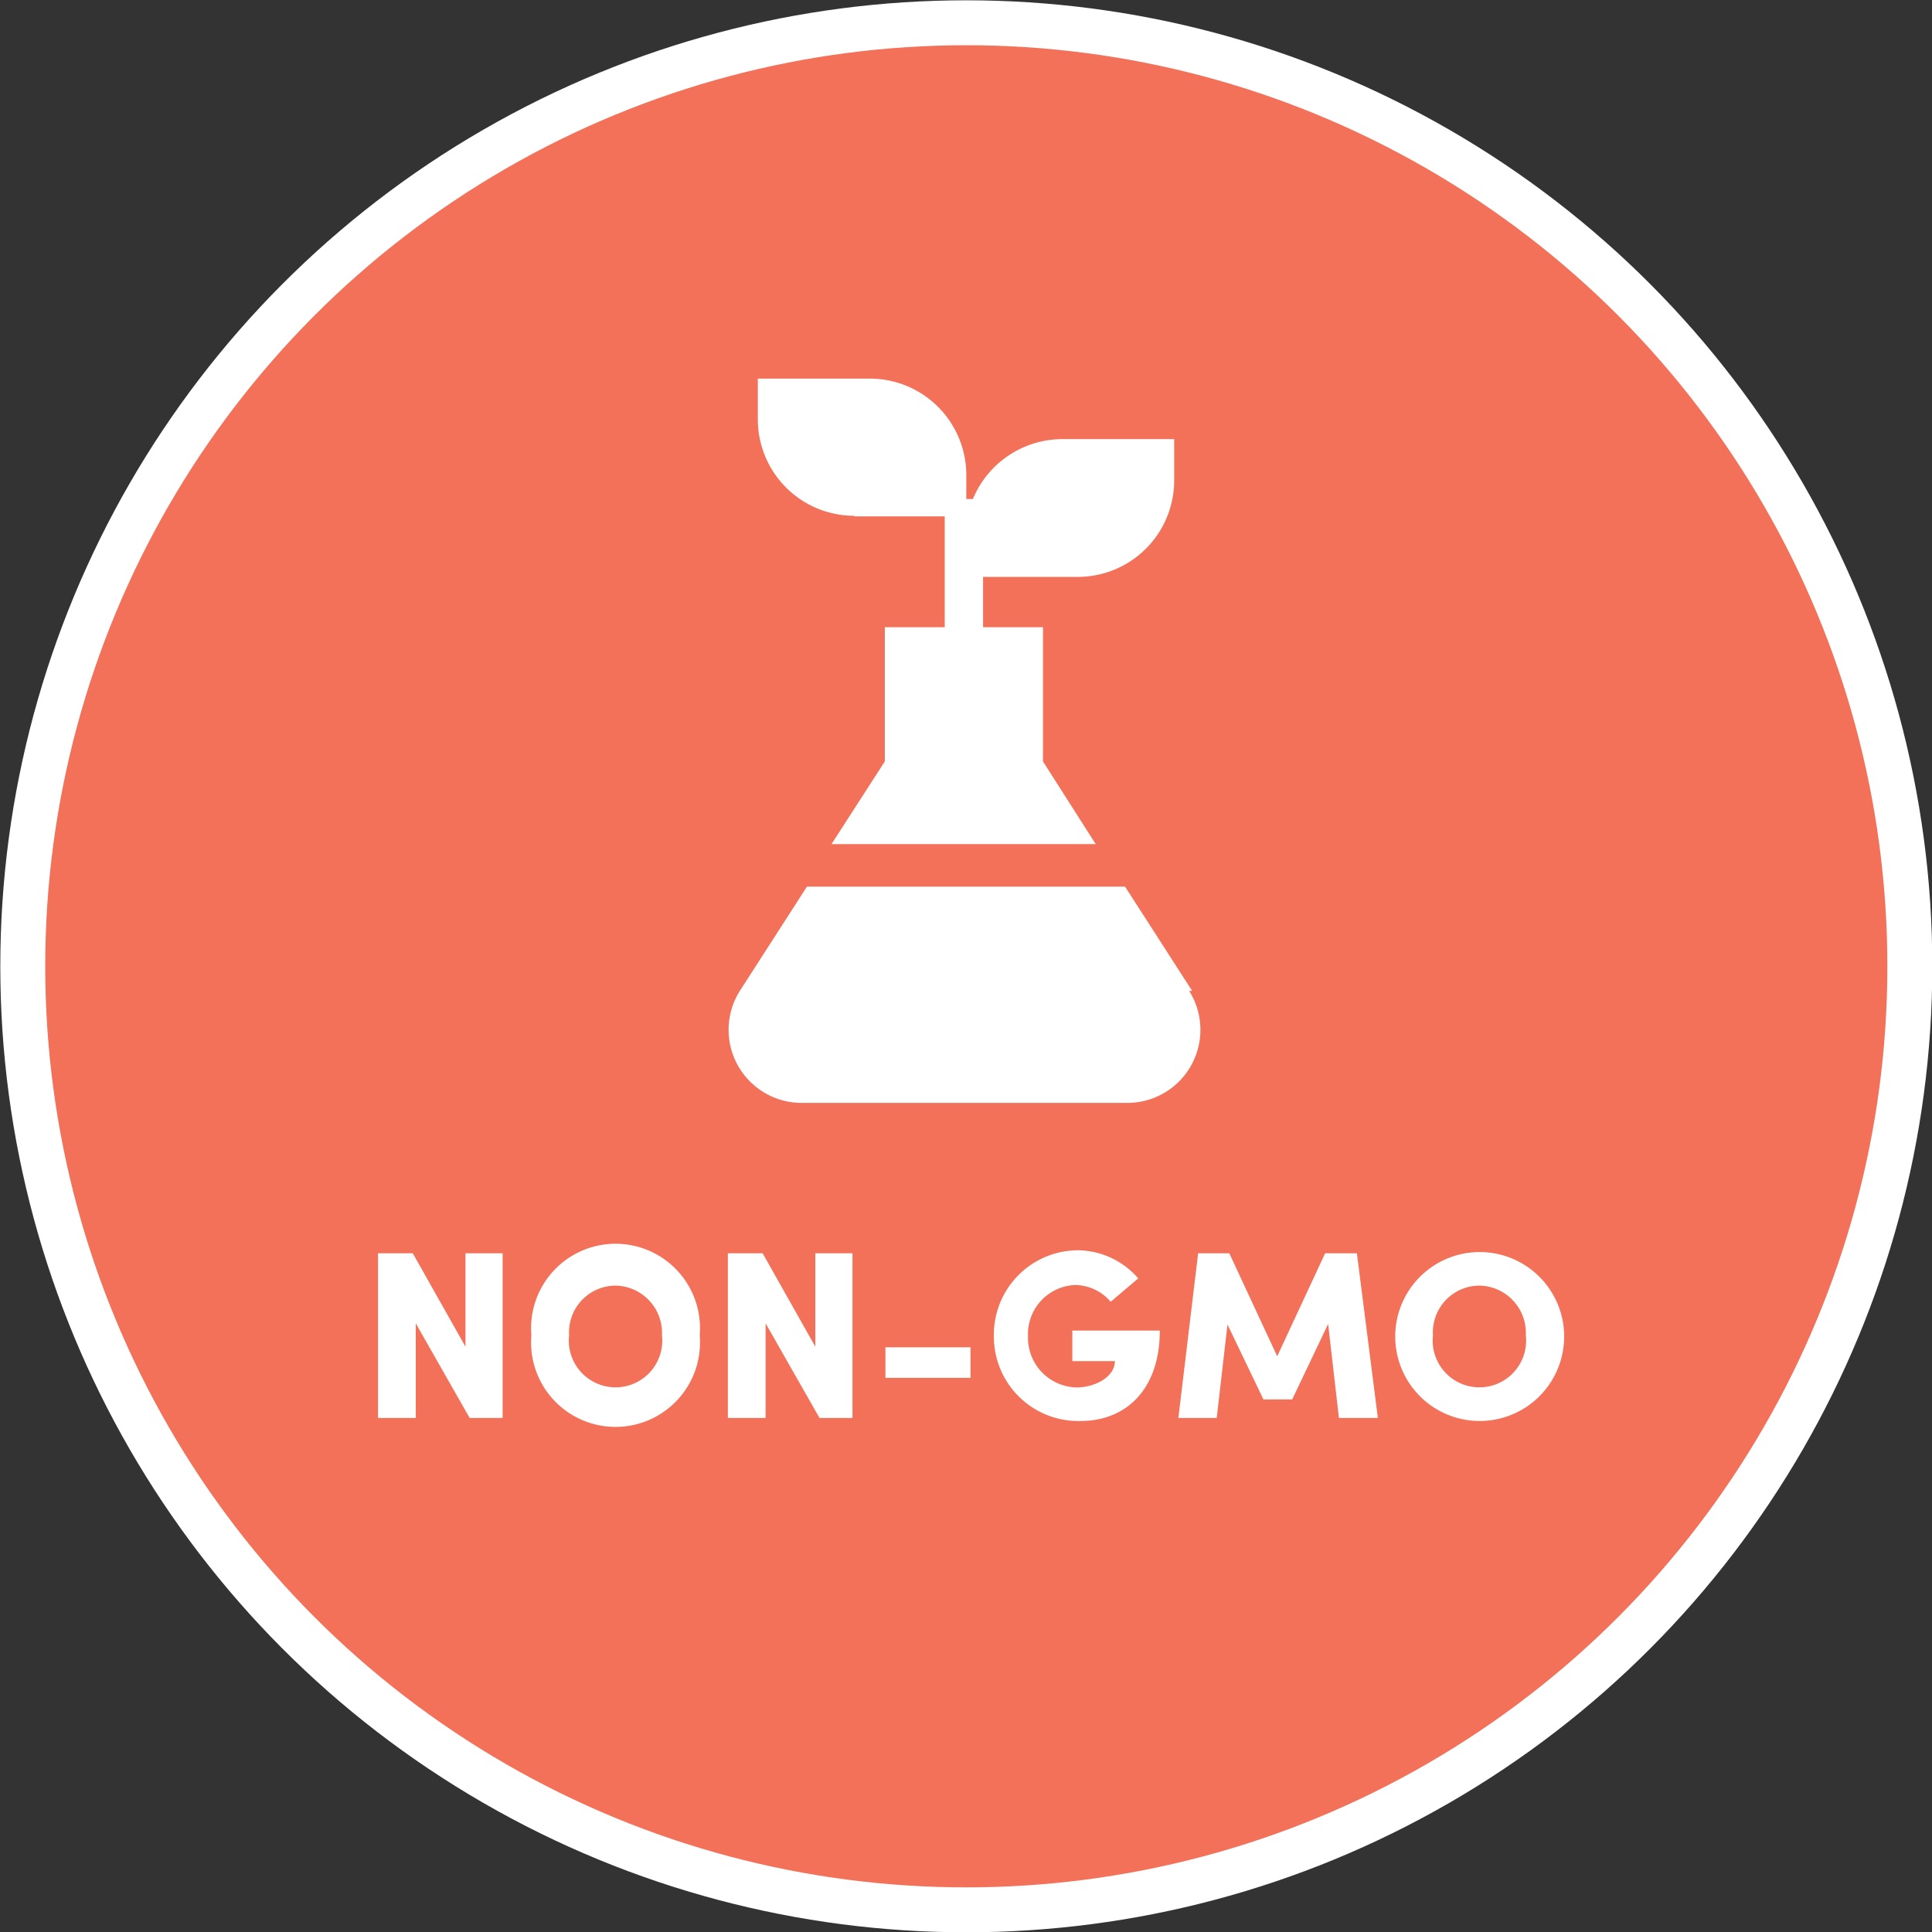 <svg xmlns="http://www.w3.org/2000/svg" viewBox="0 0 32.25 32.25"><rect x="0" y="0" width="32.25" height="32.25" fill="#333333" stroke="none"/><defs><style>.cls-1{fill:#f37059;stroke:#fff;stroke-miterlimit:10;stroke-width:0.75px;}.cls-2{fill:#fff;}</style></defs><g id="Layer_2" data-name="Layer 2"><g id="Layer_1-2" data-name="Layer 1"><circle class="cls-1" cx="16.13" cy="16.13" r="15.75"/><path class="cls-2" d="M7.77,20.92h.62v2.75H7.84l-.9-1.58v1.58H6.31V20.92h.58l.88,1.56Z"/><path class="cls-2" d="M8.87,22.29a1.41,1.41,0,1,1,2.81,0,1.41,1.41,0,1,1-2.81,0Zm2.18,0a.79.79,0,0,0-.78-.83.78.78,0,0,0-.77.83.78.78,0,1,0,1.55,0Z"/><path class="cls-2" d="M13.61,20.92h.62v2.75h-.55l-.9-1.58v1.58h-.63V20.92h.58l.88,1.56Z"/><path class="cls-2" d="M14.78,23v-.51H16.2V23Z"/><path class="cls-2" d="M16.59,22.3A1.41,1.41,0,0,1,18,20.87a1.35,1.35,0,0,1,1,.47l-.46.39a.79.79,0,0,0-.59-.28.82.82,0,0,0-.79.85.83.83,0,0,0,.81.86c.3,0,.64-.17.64-.44H17.9v-.51h1.46c0,1-.58,1.51-1.32,1.51A1.41,1.41,0,0,1,16.59,22.3Z"/><path class="cls-2" d="M23,23.67h-.65l-.18-1.57-.6,1.26h-.48l-.6-1.25-.18,1.56h-.64L20,20.92h.52l.8,1.72.8-1.72h.53Z"/><path class="cls-2" d="M23.29,22.29a1.41,1.41,0,1,1,1.41,1.43A1.41,1.41,0,0,1,23.29,22.29Zm2.18,0a.79.79,0,0,0-.78-.83.78.78,0,0,0-.77.83.78.78,0,1,0,1.55,0Z"/><path class="cls-2" d="M14.26,8.62h1.51v1.85h-1v2.24l-.89,1.38h4.41l-.88-1.38V10.47h-1V9.63H18A1.61,1.61,0,0,0,19.6,8V7.33H17.74a1.62,1.62,0,0,0-1.5,1h-.11V7.93a1.61,1.61,0,0,0-1.61-1.61H12.65V7a1.61,1.61,0,0,0,1.61,1.61Z"/><path class="cls-2" d="M19.9,16.54,18.78,14.8H13.47l-1.12,1.74a1.22,1.22,0,0,0,1,1.87h5.5a1.22,1.22,0,0,0,1-1.87Z"/></g></g></svg>